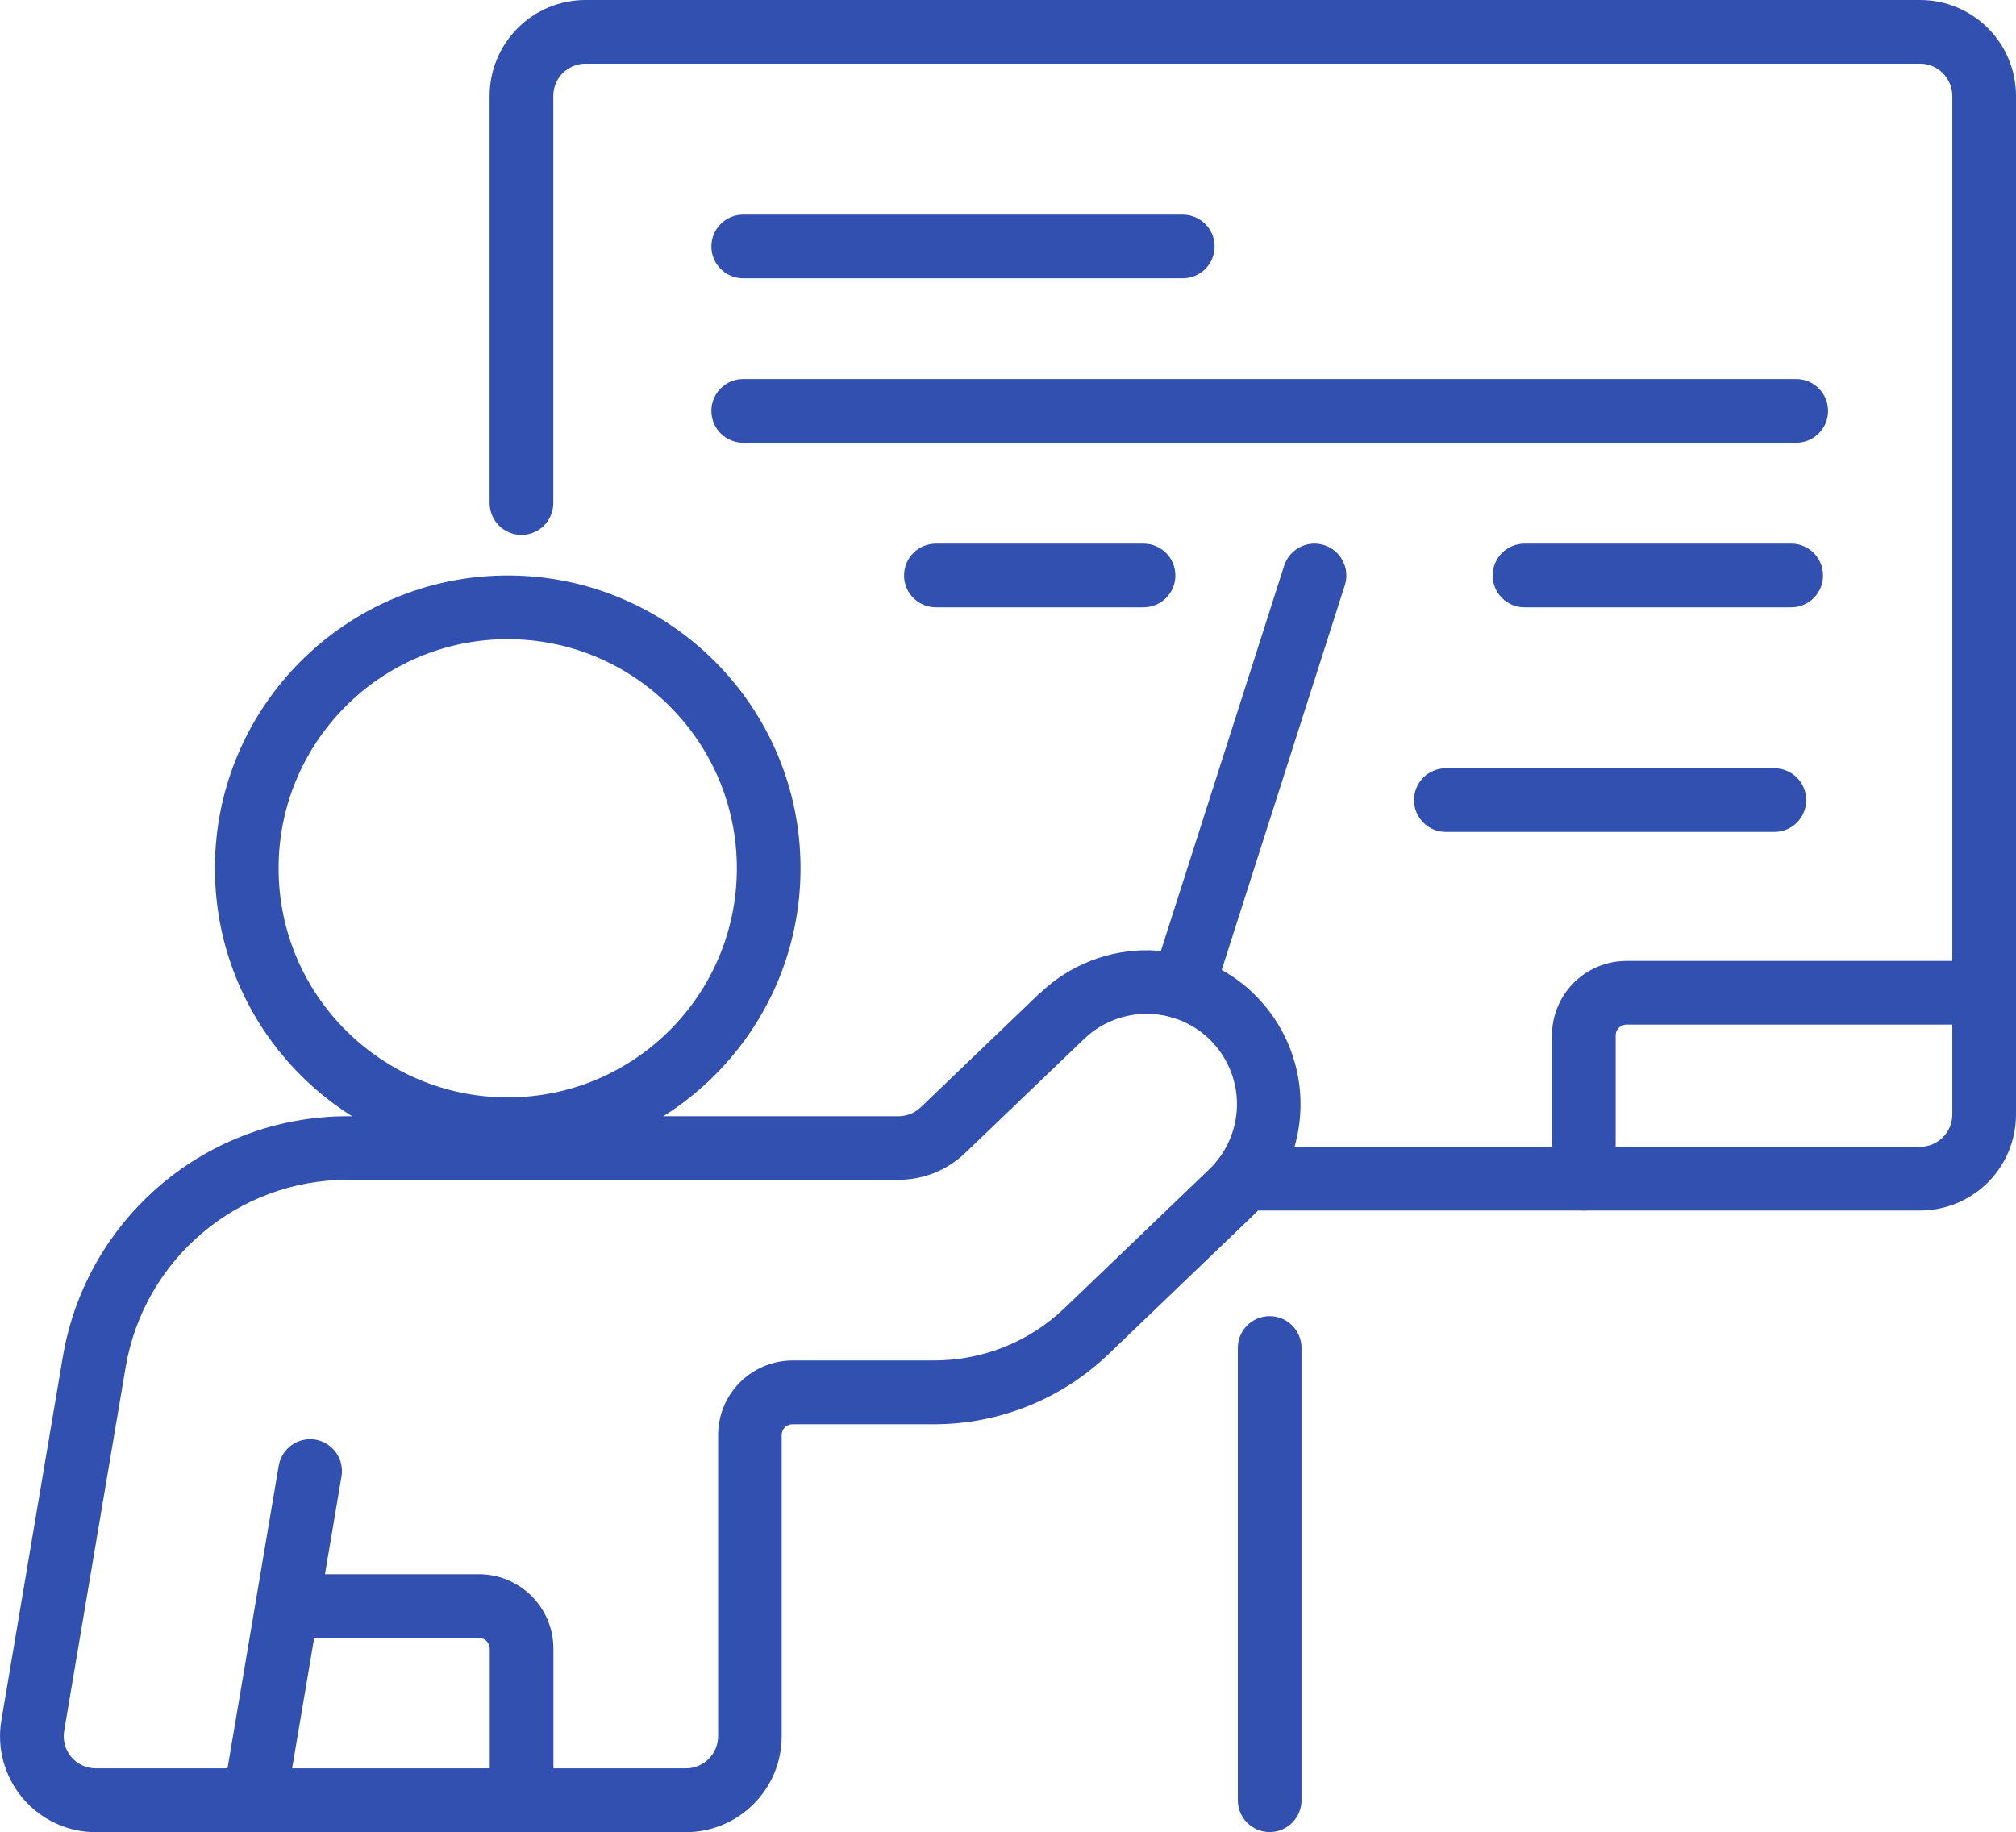 <?xml version="1.0" encoding="UTF-8"?>
<svg id="Layer_1" xmlns="http://www.w3.org/2000/svg" version="1.1" viewBox="0 0 161.45 146.73">
  <!-- Generator: Adobe Illustrator 29.1.0, SVG Export Plug-In . SVG Version: 2.1.0 Build 142)  -->
  <defs>
    <style>
      .st0 {
        fill: #3150AF;
        fill-rule: evenodd;
      }
    </style>
  </defs>
  <path class="st0" d="M44.31,40.28V7.68c0-.68.27-1.34.75-1.82.48-.48,1.14-.76,1.83-.76h106.88c.68,0,1.34.27,1.82.76.48.48.76,1.14.76,1.82v81.59c0,.68-.27,1.34-.76,1.82-.48.48-1.14.76-1.82.76h-53.33c-1.41,0-2.55,1.14-2.55,2.55s1.14,2.55,2.55,2.55h53.33c2.04,0,3.99-.81,5.43-2.25,1.44-1.44,2.25-3.39,2.25-5.43V7.68c0-2.04-.81-3.99-2.25-5.43-1.44-1.44-3.39-2.25-5.43-2.25H46.89c-2.04,0-3.99.81-5.43,2.25-1.44,1.44-2.25,3.39-2.25,5.43v32.61c0,1.41,1.14,2.55,2.55,2.55s2.55-1.14,2.55-2.55h0Z"/>
  <path class="st0" d="M99.13,107.96v36.22c0,1.41,1.14,2.55,2.55,2.55s2.55-1.14,2.55-2.55v-36.22c0-1.41-1.14-2.55-2.55-2.55s-2.55,1.14-2.55,2.55Z"/>
  <path class="st0" d="M158.9,76.96h-28.64c-3.3,0-5.97,2.67-5.97,5.97v11.47c0,1.41,1.14,2.55,2.55,2.55s2.55-1.14,2.55-2.55v-11.47c0-.48.39-.87.87-.87h28.64c1.41,0,2.55-1.14,2.55-2.55s-1.14-2.55-2.55-2.55h0Z"/>
  <path class="st0" d="M59.52,22.29h35.2c1.41,0,2.55-1.14,2.55-2.55s-1.14-2.55-2.55-2.55h-35.2c-1.41,0-2.55,1.14-2.55,2.55,0,1.41,1.14,2.55,2.55,2.55h0Z"/>
  <path class="st0" d="M59.52,35.46h84.33c1.41,0,2.55-1.14,2.55-2.55s-1.14-2.55-2.55-2.55H59.52c-1.41,0-2.55,1.14-2.55,2.55,0,1.41,1.14,2.55,2.55,2.55h0Z"/>
  <path class="st0" d="M74.95,48.64h16.63c1.41,0,2.55-1.14,2.55-2.55s-1.14-2.55-2.55-2.55h-16.63c-1.41,0-2.55,1.14-2.55,2.55s1.14,2.55,2.55,2.55Z"/>
  <path class="st0" d="M115.79,66.63h26.31c1.41,0,2.55-1.14,2.55-2.55s-1.14-2.55-2.55-2.55h-26.31c-1.41,0-2.55,1.14-2.55,2.55s1.14,2.55,2.55,2.55Z"/>
  <path class="st0" d="M122.09,48.64h21.36c1.41,0,2.55-1.14,2.55-2.55s-1.14-2.55-2.55-2.55h-21.36c-1.41,0-2.55,1.14-2.55,2.55,0,1.41,1.14,2.55,2.55,2.55h0Z"/>
  <path class="st0" d="M40.66,46.09c-12.94,0-23.45,10.51-23.45,23.45s10.51,23.45,23.45,23.45,23.45-10.51,23.45-23.45-10.51-23.45-23.45-23.45ZM40.66,51.19c10.13,0,18.35,8.22,18.35,18.35s-8.22,18.35-18.35,18.35-18.35-8.22-18.35-18.35,8.22-18.35,18.35-18.35Z"/>
  <path class="st0" d="M83.28,79.53l-9.54,9.15c-.48.46-1.12.72-1.79.72H27.83c-11.28,0-20.91,8.14-22.8,19.27-1.7,10.02-3.73,22.06-4.92,29.11-.38,2.23.25,4.51,1.71,6.24,1.46,1.73,3.6,2.72,5.86,2.72h47.24c4.24,0,7.68-3.44,7.68-7.68v-24.12c0-.23.09-.45.25-.62.16-.16.39-.25.62-.25h11.33c5.21,0,10.22-2.01,13.98-5.62,3.38-3.25,7.86-7.54,11.58-11.11,2.36-2.26,3.72-5.37,3.79-8.64.07-3.24-1.14-6.37-3.36-8.72-.02-.02-.12-.12-.14-.15-2.26-2.31-5.34-3.65-8.57-3.72-3.27-.07-6.43,1.17-8.79,3.43h0ZM77.28,92.36c2.09-2,6.02-5.78,9.54-9.15,1.38-1.33,3.24-2.05,5.16-2.01,1.9.04,3.7.82,5.03,2.18.01.02.07.07.08.09,1.3,1.38,2.01,3.22,1.97,5.11-.04,1.92-.84,3.74-2.22,5.07-3.72,3.57-8.2,7.86-11.58,11.11-2.81,2.7-6.55,4.2-10.45,4.2h-11.33c-1.58,0-3.1.63-4.22,1.75-1.12,1.12-1.75,2.64-1.75,4.22v24.12c0,1.42-1.16,2.58-2.58,2.58H7.68c-.76,0-1.48-.33-1.97-.91-.49-.58-.7-1.35-.57-2.1l4.92-29.11c1.47-8.67,8.98-15.02,17.77-15.02h44.14c1.98,0,3.89-.77,5.32-2.14h0Z"/>
  <path class="st0" d="M22.89,144.61l4.46-26.37c.23-1.39-.7-2.7-2.09-2.94-1.39-.23-2.7.7-2.94,2.09l-4.46,26.37c-.23,1.39.7,2.7,2.09,2.94,1.39.23,2.7-.7,2.94-2.09h0Z"/>
  <path class="st0" d="M23.01,131.18h15.34c.48,0,.87.39.87.87v12.13c0,1.41,1.14,2.55,2.55,2.55s2.55-1.14,2.55-2.55v-12.13c0-3.3-2.67-5.97-5.97-5.97h-15.34c-1.41,0-2.55,1.14-2.55,2.55s1.14,2.55,2.55,2.55Z"/>
  <path class="st0" d="M97.14,79.87l10.56-33c.43-1.34-.31-2.78-1.65-3.21-1.34-.43-2.78.31-3.21,1.65l-10.56,33c-.43,1.34.31,2.78,1.65,3.21,1.34.43,2.78-.31,3.21-1.65h0Z"/>
</svg>